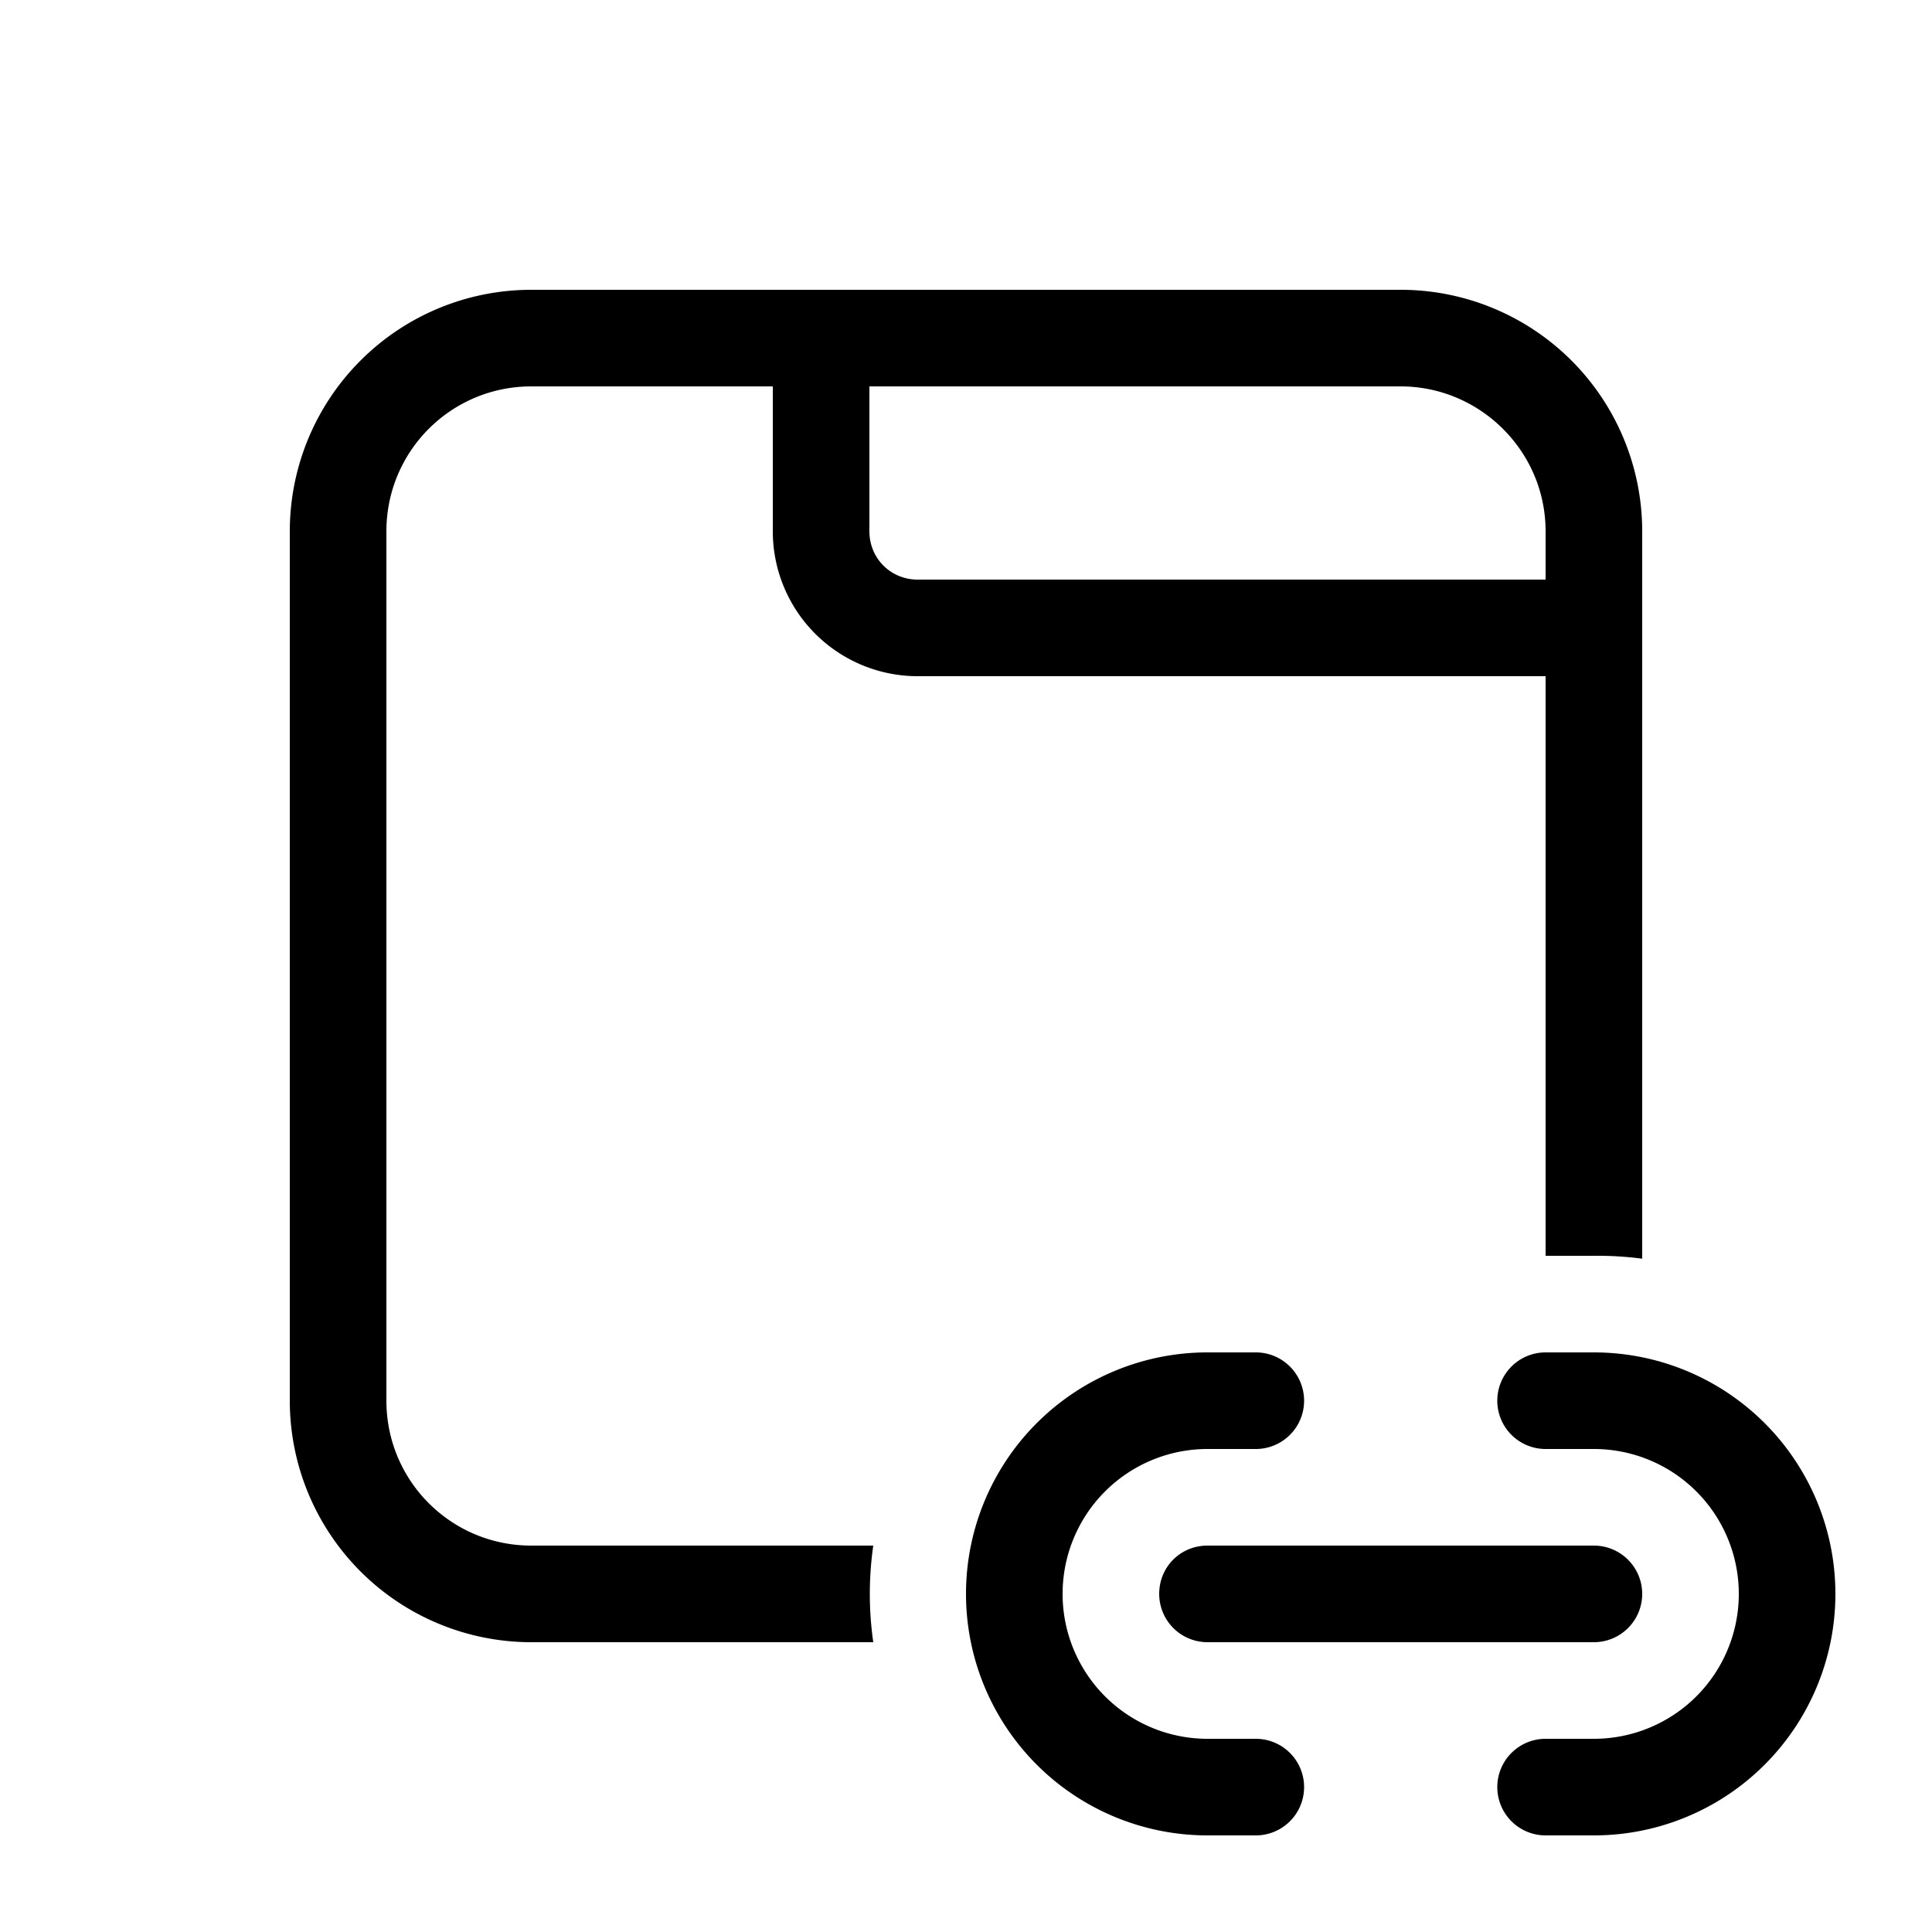 <svg width="20" height="20" viewBox="0 0 20 20" xmlns="http://www.w3.org/2000/svg"><path d="M3 5.5A2.5 2.5 0 0 1 5.5 3h9A2.5 2.5 0 0 1 17 5.5v7.53a3.53 3.53 0 0 0-.5-.03H16V7H9.5A1.5 1.5 0 0 1 8 5.5V4H5.5C4.67 4 4 4.67 4 5.5v9c0 .83.67 1.5 1.5 1.5h3.54a3.53 3.53 0 0 0 0 1H5.5A2.5 2.5 0 0 1 3 14.5v-9ZM16 6v-.5c0-.83-.68-1.5-1.5-1.5H9v1.5c0 .28.22.5.5.5H16Zm-3.5 8a2.5 2.5 0 0 0 0 5h.5a.5.5 0 0 0 0-1h-.5a1.5 1.5 0 0 1 0-3h.5a.5.5 0 0 0 0-1h-.5Zm3.5 0a.5.5 0 0 0 0 1h.5a1.5 1.5 0 0 1 0 3H16a.5.5 0 0 0 0 1h.5a2.5 2.5 0 0 0 0-5H16Zm-4 2.5c0-.28.22-.5.5-.5h4a.5.5 0 0 1 0 1h-4a.5.5 0 0 1-.5-.5Z"/></svg>